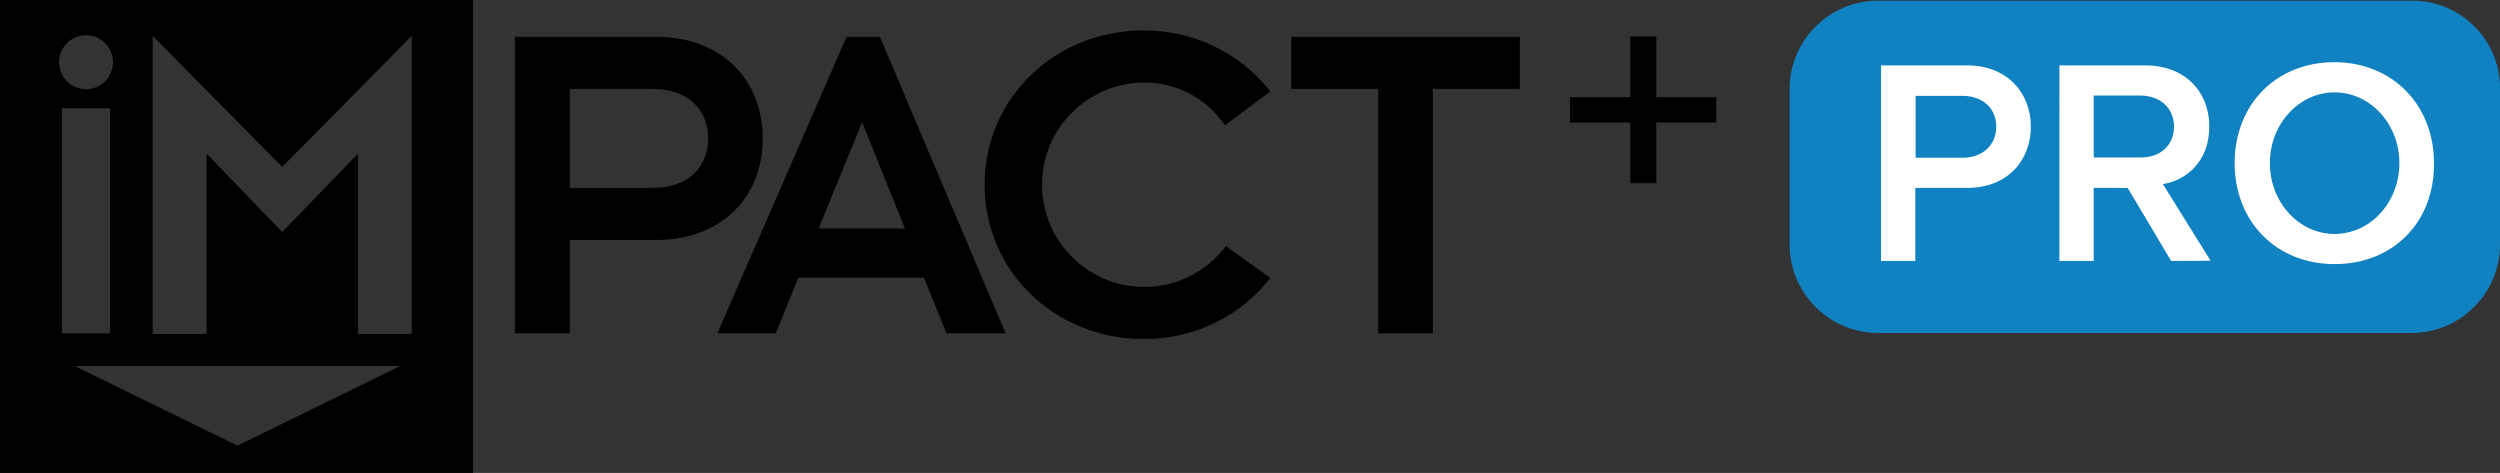 <?xml version="1.0" encoding="utf-8"?>
<!-- Generator: Adobe Illustrator 27.0.1, SVG Export Plug-In . SVG Version: 6.00 Build 0)  -->
<svg version="1.1" id="Layer_1" xmlns="http://www.w3.org/2000/svg" xmlns:xlink="http://www.w3.org/1999/xlink" x="0px" y="0px"
	 width="787.6px" height="149px" viewBox="0 0 787.6 149" style="enable-background:new 0 0 787.6 149;" xml:space="preserve">
<rect x="0" y="0" width="787.6" height="149" fill="#333333" stroke="none"/>
<style type="text/css">
	.st0{fill:#59C76B;}
	.st1{fill:#FFFFFF;}
	.st2{fill:#1082C1;}
</style>
<path d="M360.3,26c10.3-0.1,19.9,5,25.6,13.5l14.3-10.7c-9.6-12.2-24.3-19.3-39.9-19.2c-28,0-50.1,21.3-50.1,48.6
	s22.2,48.6,50.1,48.6c15.5,0.1,30.3-6.9,39.9-19.2l-14-10.1c-6.1,8.2-15.7,13-25.9,12.9c-17.8-0.1-32.2-14.7-32-32.5
	C328.4,40.4,342.6,26.2,360.3,26L360.3,26z"/>
<polygon points="406.8,11.6 406.8,28 434.2,28 434.2,105 451.4,105 451.4,28 478.8,28 478.8,11.6 "/>
<path d="M266.7,11.6L226,105h18.4l7.1-17.5h39.6l7.1,17.5h18.6l-39.6-93.4L266.7,11.6z M257.9,72l13.7-33.5L285.1,72H257.9z"/>
<path d="M240.3,43.6c0-18.3-12.8-32-33.6-32h-44.5V105h17.3V75.6h27.2C227.5,75.6,240.3,61.9,240.3,43.6z M179.5,59.2V28h25.9
	c12.2,0,17.7,7.3,17.7,15.6s-5.5,15.6-17.7,15.6L179.5,59.2z"/>
<path d="M0,0v149h149V0H0z M27.1,11.1c4.7,0,8.5,3.8,8.5,8.5s-3.8,8.5-8.5,8.5s-8.5-3.8-8.5-8.5c0,0,0,0,0,0
	C18.6,14.9,22.4,11.1,27.1,11.1z M19.5,34.1h15.2v70.9H19.5V34.1z M74.8,140.4l-51.3-25.1h102.6L74.8,140.4z M129.8,105.2h-17V48.4
	L88.9,73.1L65.1,48.4v56.8h-17V11.3l40.8,41.3l40.8-41.3V105.2z"/>
<polygon points="521.8,30.6 521.8,11.5 513.6,11.5 513.6,30.6 494.6,30.6 494.6,38.6 513.6,38.6 513.6,57.7 521.8,57.7 521.8,38.6 
	540.7,38.6 540.7,30.6 "/>
<g>
	<path class="st1" d="M773,93.8H575.3c-0.6,0-1.2-0.5-1.2-1.2V10.1c0-0.7,0.6-1.2,1.2-1.2H773c0.6,0,1.2,0.5,1.2,1.2v82.5
		C774.2,93.3,773.6,93.8,773,93.8z"/>
	<path class="st2" d="M684.9,39.9c0-5.9-4.4-9.8-10.6-9.8h-14.7v19.5h14.8C680.5,49.7,684.9,45.8,684.9,39.9z"/>
	<ellipse class="st2" cx="735.5" cy="51.4" rx="20.4" ry="22.3"/>
	<path class="st2" d="M618.3,30.2h-14.8v19.5h14.8c6.2,0,10.6-3.9,10.6-9.8S624.5,30.2,618.3,30.2z"/>
	<path class="st2" d="M759.9,0.2H591.7c-15.4,0-27.9,12.5-27.9,27.9V77c0,15.4,12.5,27.9,27.9,27.9h168c15.4,0,27.9-12.5,27.9-27.9
		V28.1C787.8,12.7,775.3,0.2,759.9,0.2z M619.7,59.2h-16.3v23h-10.8V20.6h27.1c12.9,0,20.1,8.9,20.1,19.3S632.7,59.2,619.7,59.2z
		 M684,82.2l-13.7-23h-10.7v23h-10.8V20.6h27.1c12.1,0,20.1,7.9,20.1,19.3c0,11-7.2,16.9-14.6,18.1l15,24.1
		C696.5,82.2,684,82.2,684,82.2z M735.5,83.2C717,83.2,704,69.7,704,51.4c0-18.4,13-31.8,31.4-31.8c18.4,0,31.4,13.5,31.4,31.8
		C767,69.9,754,83.2,735.5,83.2z"/>
</g>
</svg>

